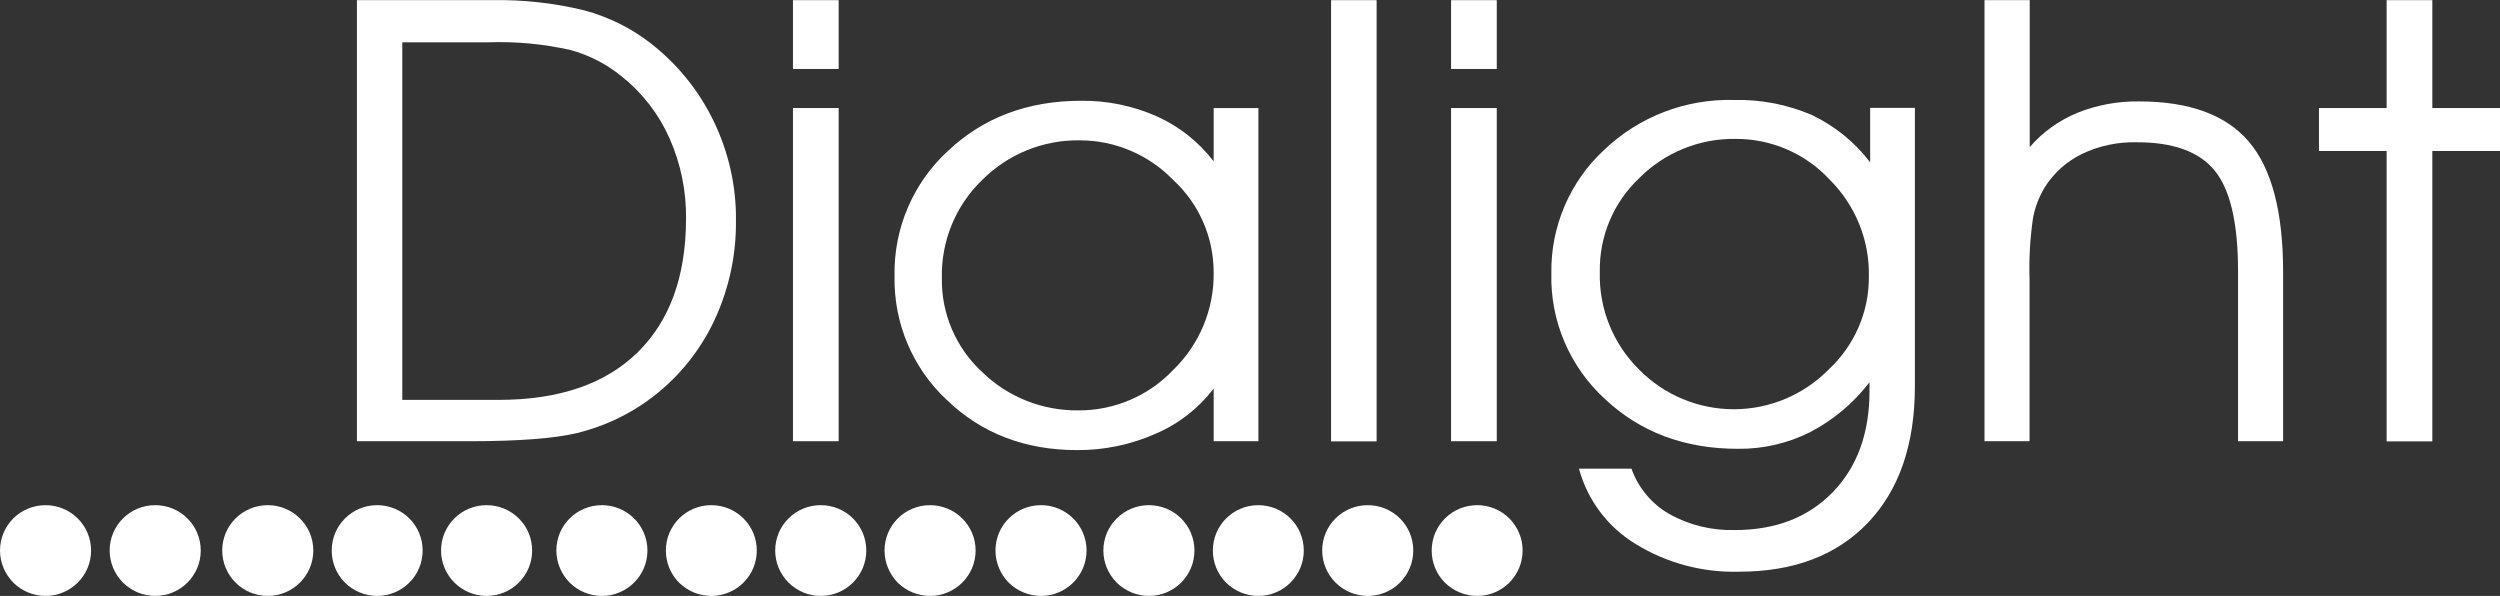 <svg version="1.2" xmlns="http://www.w3.org/2000/svg" viewBox="0 0 1548 369" width="1548" height="369"><rect x="0" y="0" width="1548" height="369" fill="#333333" stroke="none"/><style>.a{fill:#fff}</style><path fill-rule="evenodd" class="a" d="m914.7 369c15.5 0 28.1-12.6 28.1-28.1 0-15.6-12.6-28.1-28.1-28.1-15.6 0-28.2 12.5-28.2 28.1 0 7.4 2.9 14.6 8.2 19.9 5.3 5.2 12.5 8.2 20 8.2z"/><path fill-rule="evenodd" class="a" d="m846.9 369c15.6 0 28.2-12.6 28.2-28.1 0-15.6-12.6-28.1-28.2-28.1-15.6 0-28.2 12.5-28.2 28.1 0 7.4 3 14.6 8.3 19.9 5.3 5.2 12.4 8.2 19.9 8.2z"/><path fill-rule="evenodd" class="a" d="m779.1 369c15.6 0 28.2-12.6 28.2-28.1 0-15.6-12.6-28.1-28.2-28.1-15.5 0-28.1 12.5-28.1 28.1 0 7.4 2.9 14.6 8.2 19.9 5.3 5.2 12.5 8.2 19.9 8.2z"/><path fill-rule="evenodd" class="a" d="m711.4 369c15.6 0 28.2-12.6 28.2-28.1 0-15.6-12.6-28.1-28.2-28.1-15.5 0-28.2 12.5-28.2 28.1 0 7.4 3 14.6 8.3 19.9 5.3 5.2 12.5 8.2 19.9 8.2z"/><path fill-rule="evenodd" class="a" d="m644.6 369c15.5 0 28.2-12.6 28.2-28.1 0-15.6-12.7-28.1-28.2-28.1-15.6 0-28.2 12.5-28.2 28.1 0 7.4 3 14.6 8.2 19.9 5.3 5.2 12.5 8.2 20 8.2z"/><path fill-rule="evenodd" class="a" d="m575.9 369c15.5 0 28.2-12.6 28.2-28.1 0-15.6-12.7-28.1-28.2-28.1-15.6 0-28.2 12.5-28.2 28.1 0 7.4 3 14.6 8.2 19.9 5.3 5.2 12.5 8.2 20 8.2z"/><path fill-rule="evenodd" class="a" d="m508.2 369c15.6 0 28.2-12.6 28.2-28.1 0-15.6-12.6-28.1-28.2-28.1-15.6 0-28.2 12.5-28.2 28.1 0 7.4 3 14.6 8.3 19.9 5.3 5.2 12.4 8.2 19.9 8.2z"/><path fill-rule="evenodd" class="a" d="m440.4 369c15.6 0 28.2-12.6 28.2-28.1 0-15.6-12.6-28.1-28.2-28.1-15.5 0-28.1 12.5-28.1 28.1 0 7.4 2.9 14.6 8.2 19.9 5.3 5.2 12.5 8.2 19.9 8.2z"/><path fill-rule="evenodd" class="a" d="m372.7 369c15.5 0 28.2-12.6 28.2-28.1 0-15.6-12.7-28.1-28.2-28.1-15.6 0-28.2 12.5-28.2 28.1 0 7.4 3 14.6 8.3 19.9 5.2 5.2 12.4 8.2 19.9 8.2z"/><path fill-rule="evenodd" class="a" d="m301.3 369c15.6 0 28.2-12.6 28.2-28.1 0-15.6-12.6-28.1-28.2-28.1-15.6 0-28.2 12.5-28.2 28.1 0 7.4 3 14.6 8.3 19.9 5.3 5.2 12.4 8.2 19.9 8.2z"/><path fill-rule="evenodd" class="a" d="m233.5 369c15.6 0 28.2-12.6 28.2-28.1 0-15.6-12.6-28.1-28.2-28.1-15.5 0-28.1 12.5-28.1 28.1 0 7.4 2.9 14.6 8.2 19.9 5.3 5.2 12.5 8.2 19.9 8.2z"/><path fill-rule="evenodd" class="a" d="m165.8 369c15.5 0 28.2-12.6 28.2-28.1 0-15.6-12.7-28.1-28.2-28.1-15.6 0-28.2 12.5-28.2 28.1 0 7.4 3 14.6 8.3 19.9 5.2 5.2 12.4 8.2 19.9 8.2z"/><path fill-rule="evenodd" class="a" d="m96.1 369c15.6 0 28.2-12.6 28.2-28.1 0-15.6-12.6-28.1-28.2-28.1-15.6 0-28.2 12.5-28.2 28.1 0 7.4 3 14.6 8.3 19.9 5.3 5.2 12.4 8.2 19.9 8.2z"/><path fill-rule="evenodd" class="a" d="m28.2 369c15.5 0 28.2-12.6 28.2-28.1 0-15.6-12.7-28.1-28.2-28.1-15.6 0-28.2 12.5-28.2 28.1 0 7.4 3 14.6 8.3 19.9 5.2 5.2 12.4 8.2 19.9 8.2z"/><path fill-rule="evenodd" class="a" d="m221 0.1h83.1c19.4-0.4 38.8 1.7 57.6 6.3 15 4 29 10.9 41.2 20.4 16.6 12.9 29.9 29.4 39 48.2 9.2 19.1 14 40 13.8 61.2 0.3 22.9-4.9 45.5-15.2 65.9-10 19.6-24.8 36.3-43.1 48.5-12.2 8.1-25.7 14-39.9 17.5q-21.5 5.1-66.3 5.1h-70.2zm28.1 26.1v221.4h59.8q55.7 0 85.8-29.3 30-29.3 30.1-82.9c0.2-17.1-3.3-34.1-10.2-49.7-6.6-14.9-16.6-27.9-29.3-38.1-9.4-7.7-20.2-13.4-31.9-16.6-16.8-3.8-34-5.4-51.2-4.8z"/><path fill-rule="evenodd" class="a" d="m491 0.1v42.6h28.3v-42.6zm0 66.8v206.3h28.3v-206.3z"/><path fill-rule="evenodd" class="a" d="m751.5 240.6c-9.3 12.2-21.7 21.9-35.8 27.9-15.3 6.8-31.9 10.3-48.7 10.2q-48.5 0-80.8-31.1c-21.2-19.8-32.9-47.7-32.3-76.7-0.6-29.3 11.4-57.5 33-77.4q33-31.1 82.5-31.1c16.1-0.2 32.1 3.1 46.8 9.6 13.9 6.2 26 15.8 35.3 27.9v-33h27.7v206.3h-27.7zm0-71.9c0-21.8-9-42.5-25.1-57.3-15.1-15.6-36-24.5-57.7-24.5-22.7-0.4-44.5 8.5-60.5 24.5-16.5 15.9-25.5 37.9-25 60.7-0.4 22.1 8.7 43.3 24.9 58.2 15.9 15.6 37.5 24.1 59.8 23.8 22.1 0.1 43.4-9 58.6-25.1 16.3-15.8 25.3-37.6 25-60.2z"/><path class="a" d="m852.4 0.1v273.2h-28.2v-273.2z"/><path fill-rule="evenodd" class="a" d="m898.5 0.1v42.6h28.3v-42.6zm0 66.8v206.3h28.3v-206.3z"/><path fill-rule="evenodd" class="a" d="m1033.5 318.2c12.4 7 26.6 10.4 40.8 10q37.7 0 60.5-23.4 22.8-23.5 22.8-62.7v-5.4c-9.8 12.8-22.3 23.3-36.6 30.8-13.9 7-29.3 10.6-44.9 10.4q-49.7 0-82.6-31.1c-21.6-19.9-33.6-48.1-32.9-77.4-0.5-29 11.4-56.9 32.7-76.6 21.6-20.6 50.5-31.7 80.4-30.9 16.6-0.4 33 2.8 48.2 9.3 14.2 6.8 26.6 16.8 36.1 29.3v-33.7h27.7v172.3q0 54-29 84.5-29 30.4-80 30.4c-22.7 0.6-45-5.4-64.3-17.4-17.1-10.5-29.5-27.1-34.7-46.4h32.5c4.2 11.8 12.4 21.7 23.3 28zm-42.9-149.8c-0.6 22.7 8.2 44.6 24.5 60.6 15.4 15.6 36.5 24.4 58.5 24.4 22 0 43-8.8 58.5-24.4 16.1-14.9 25.3-35.8 25.1-57.8 0.5-22.5-8.4-44.3-24.5-60.2-15-16.1-36.1-25.1-58.1-25-22.3-0.3-43.7 8.4-59.4 24.1-16.1 15.1-25 36.2-24.6 58.3zm20 121.8h-0.3z"/><path fill-rule="evenodd" class="a" d="m1228.9 0.1h27.9v91c8-9.3 18.1-16.5 29.4-21.2 12.2-4.9 25.2-7.3 38.4-7.1q46.5 0 67.8 24.8 21.3 24.9 21.3 80.8v104.8h-27.9v-105.2q0-44.8-14.5-62.4-14.4-17.6-48.3-17.5c-11.7-0.3-23.3 2.2-33.8 7.2-9.5 4.6-17.5 11.8-23.1 20.7-3.6 6-6.1 12.5-7.3 19.3-1.8 12.4-2.5 25-2.1 37.6v100.3h-27.9v-273.1"/><path class="a" d="m1477.8 273.3v-179.8h-41.9v-26.6h41.9v-66.8h28.3v66.8h41.9v26.6h-41.9v179.8z"/></svg>